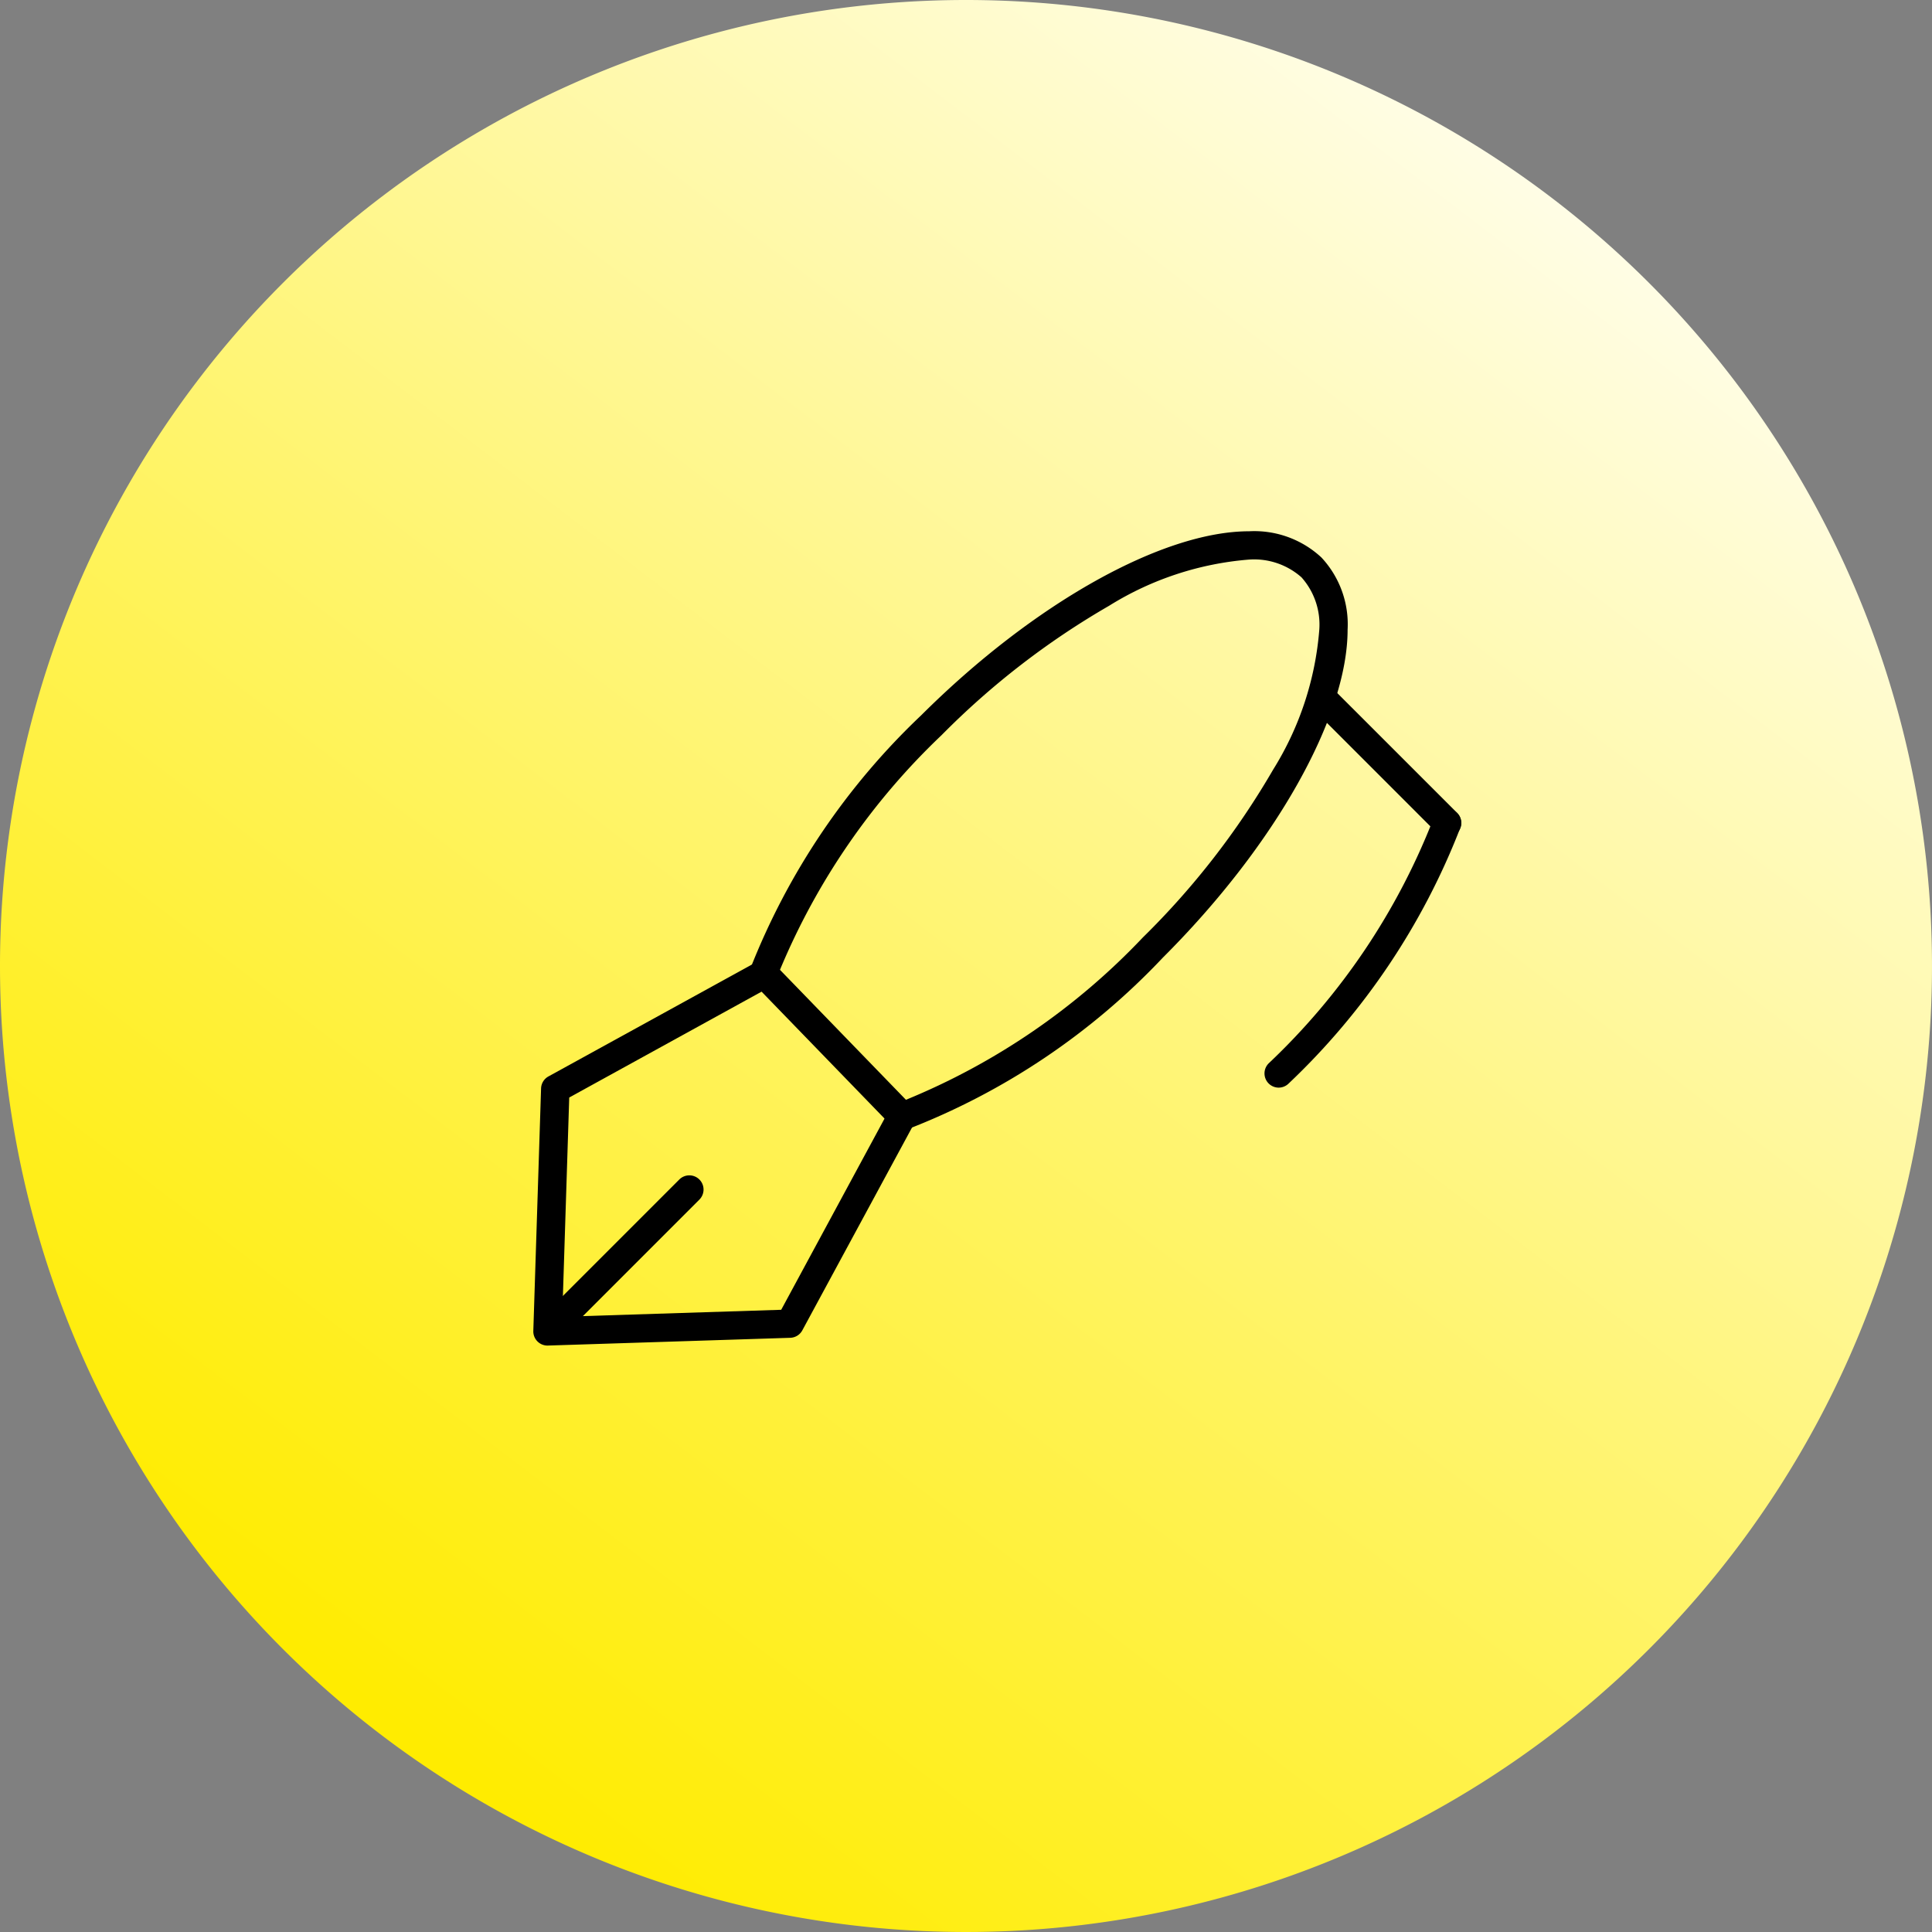 <svg xmlns="http://www.w3.org/2000/svg" xmlns:xlink="http://www.w3.org/1999/xlink" width="68" height="68" viewBox="0 0 68 68"><rect x="0" y="0" width="68" height="68" fill="#808080" stroke="none"/><defs><linearGradient id="a" x1="0.149" y1="0.844" x2="0.812" y2="-0.024" gradientUnits="objectBoundingBox"><stop offset="0" stop-color="#ffec00"/><stop offset="1" stop-color="#fff"/></linearGradient></defs><g transform="translate(16 14.622)"><path d="M34,0A34,34,0,1,1,0,34,34,34,0,0,1,34,0Z" transform="translate(-16 -14.622)" fill="url(#a)"/><path d="M4.408,4.908a.5.5,0,0,1-.354-.146L-.354.354a.5.5,0,0,1,0-.707.5.5,0,0,1,.707,0L4.761,4.054a.5.5,0,0,1-.354.854Z" transform="translate(30.526 9.936)"/><path d="M4.2,38.328a.5.5,0,0,1-.5-.516l.273-8.535a.5.5,0,0,1,.259-.422l7.336-4.034a.5.5,0,0,1,.482.876l-7.086,3.9-.246,7.717,7.707-.246,3.811-7.052a.5.5,0,1,1,.88.476l-3.948,7.3a.5.5,0,0,1-.424.262l-8.527.273Z" transform="translate(-0.929 -5.59)"/><path d="M0,5.421a.5.5,0,0,1-.354-.146.5.5,0,0,1,0-.707L4.568-.354a.5.5,0,0,1,.707,0,.5.5,0,0,1,0,.707L.354,5.275A.5.5,0,0,1,0,5.421Z" transform="translate(3.341 27.247)"/><path d="M18.837,26.463a.5.5,0,0,1-.359-.152l-4.867-5.023a.5.5,0,0,1-.115-.506,24.742,24.742,0,0,1,6.024-8.933C23.468,7.918,28,5.378,31.056,5.378A3.466,3.466,0,0,1,33.6,6.3a3.447,3.447,0,0,1,.922,2.543c0,3.065-2.552,7.6-6.505,11.544a24.489,24.489,0,0,1-9.03,6.056A.5.5,0,0,1,18.837,26.463Zm-4.293-5.649,4.433,4.574a24.014,24.014,0,0,0,8.337-5.712A27.862,27.862,0,0,0,31.9,13.769,10.916,10.916,0,0,0,33.526,8.84,2.5,2.5,0,0,0,32.9,7a2.513,2.513,0,0,0-1.842-.626A10.957,10.957,0,0,0,26.128,8a27.905,27.905,0,0,0-5.9,4.557A24.237,24.237,0,0,0,14.544,20.813Z" transform="translate(-3.091 -1.301)"/><path d="M37.25,27.735a.5.5,0,0,1-.354-.854,23.648,23.648,0,0,0,5.8-8.617.5.5,0,1,1,.951.31A24.654,24.654,0,0,1,37.6,27.589.5.5,0,0,1,37.25,27.735Z" transform="translate(-8.243 -4.076)"/></g></svg>